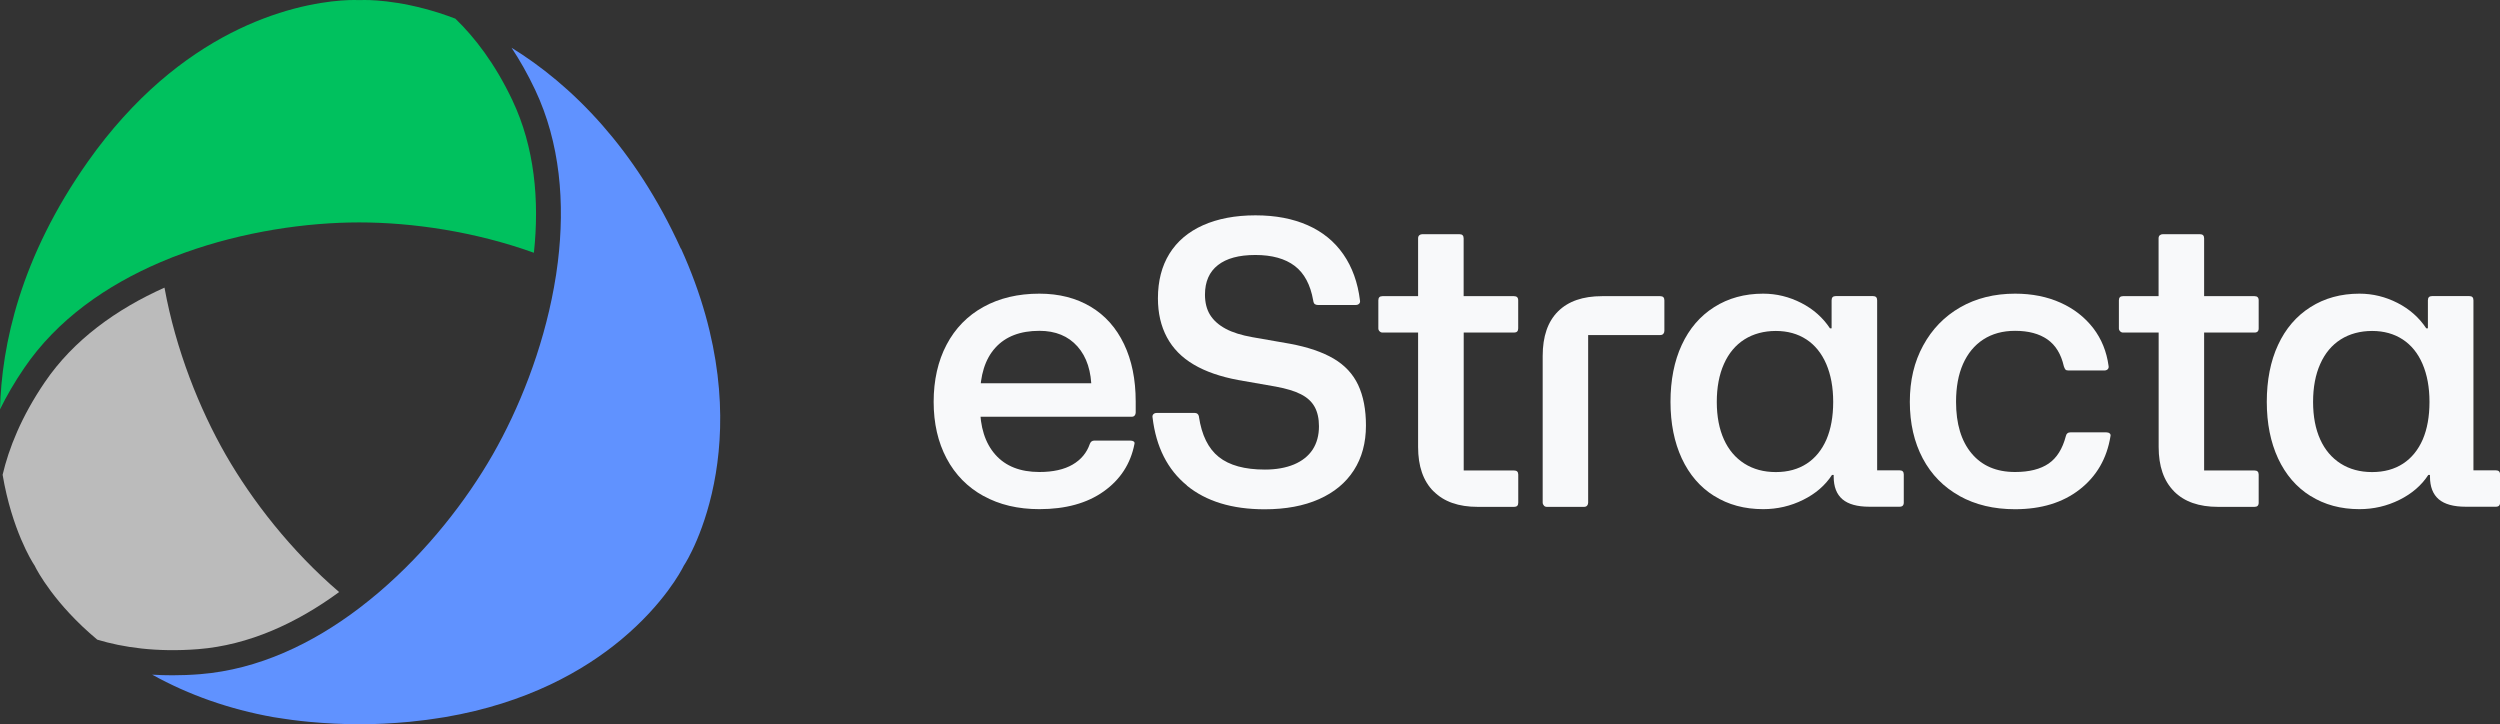 <svg xmlns="http://www.w3.org/2000/svg" width="176" height="51" viewBox="0 0 176 51" fill="none"><rect x="0" y="0" width="176" height="51" fill="#333333" stroke="none"/><g clip-path="url(#clip0_2_77)"><path d="M13.948 45.701C17.522 45.418 20.893 43.866 23.876 41.68C20.5 38.792 17.745 35.244 15.89 32.014C14.045 28.794 12.374 24.627 11.58 20.25C8.209 21.758 5.182 23.924 3.158 26.9C1.492 29.345 0.62 31.57 0.184 33.424C0.838 37.294 2.267 39.558 2.383 39.733L2.446 39.831L2.494 39.929C2.591 40.124 3.831 42.52 6.848 45.032C8.664 45.579 11.008 45.93 13.948 45.701Z" fill="#BBBBBB"></path><path d="M36.081 7.075C34.841 4.46 33.407 2.615 32.056 1.313C28.927 0.117 26.486 0 25.663 0C25.513 0 25.426 0 25.411 0.005H25.295H25.189C25.164 0.005 25.077 0 24.927 0C24.099 0 21.658 0.117 18.52 1.317C15.595 2.435 12.064 4.494 8.664 8.271C7.831 9.193 7.008 10.213 6.204 11.354C1.429 18.108 0.116 24.285 0 28.818C0.46 27.881 1.022 26.905 1.71 25.9C4.034 22.489 7.502 20.079 11.308 18.454C11.865 18.215 12.422 17.995 12.989 17.795C17.159 16.293 21.585 15.658 25.29 15.658C28.995 15.658 33.417 16.293 37.587 17.795C37.984 14.087 37.63 10.349 36.081 7.08V7.075Z" fill="#00C15E"></path><path d="M47.931 17.507C46.299 13.916 44.391 11.081 42.42 8.832C40.255 6.363 38.027 4.601 36.013 3.362C36.589 4.23 37.146 5.211 37.669 6.314C39.441 10.056 39.781 14.306 39.272 18.449C39.199 19.049 39.107 19.649 38.996 20.245C38.202 24.622 36.531 28.789 34.686 32.009C32.836 35.239 30.08 38.787 26.7 41.675C26.239 42.066 25.77 42.446 25.29 42.812C21.987 45.32 18.181 47.135 14.088 47.462C13.43 47.516 12.776 47.54 12.137 47.54C11.648 47.54 11.173 47.526 10.713 47.496C13.309 48.936 16.156 49.931 19.222 50.483C19.474 50.527 19.73 50.561 19.987 50.6C20.166 50.629 20.35 50.653 20.534 50.678C20.927 50.731 21.329 50.775 21.74 50.815C22.941 50.927 24.133 50.985 25.29 50.99C26.448 50.99 27.639 50.927 28.84 50.815C29.247 50.775 29.639 50.727 30.032 50.678C30.235 50.649 30.433 50.619 30.637 50.59C30.874 50.556 31.107 50.522 31.339 50.483C37.112 49.497 41.103 47.218 43.737 45.023C46.755 42.51 47.989 40.119 48.086 39.928L48.14 39.821L48.203 39.724C48.232 39.68 49.728 37.357 50.392 33.331C51.031 29.457 50.9 24.007 47.941 17.493L47.931 17.507Z" fill="#6092FF"></path><path d="M69.236 34.917C68.112 34.297 67.245 33.414 66.64 32.273C66.034 31.131 65.729 29.803 65.729 28.291C65.729 26.778 66.03 25.417 66.64 24.265C67.245 23.114 68.112 22.226 69.236 21.606C70.359 20.986 71.672 20.674 73.173 20.674C74.558 20.674 75.759 20.982 76.781 21.591C77.803 22.201 78.583 23.08 79.13 24.221C79.677 25.363 79.953 26.71 79.953 28.262V29.047C79.953 29.125 79.929 29.194 79.881 29.252C79.832 29.311 79.76 29.34 79.663 29.34H67.662V26.983H77.241L76.839 27.447C76.839 26.149 76.51 25.129 75.856 24.392C75.202 23.655 74.306 23.29 73.173 23.29C71.827 23.29 70.795 23.685 70.074 24.48C69.352 25.275 68.994 26.417 68.994 27.91V28.608C68.994 30.062 69.352 31.194 70.074 32.009C70.795 32.824 71.832 33.229 73.173 33.229C74.137 33.229 74.917 33.053 75.512 32.707C76.108 32.36 76.51 31.872 76.723 31.253C76.781 31.097 76.888 31.018 77.038 31.018H79.576C79.672 31.018 79.75 31.038 79.808 31.077C79.866 31.116 79.885 31.175 79.866 31.253C79.595 32.648 78.873 33.761 77.701 34.595C76.529 35.429 75.018 35.844 73.173 35.844C71.672 35.844 70.359 35.537 69.236 34.912V34.917Z" fill="#F8F9FA"></path><path d="M83.561 34.176C82.196 33.063 81.387 31.468 81.14 29.394C81.121 29.296 81.14 29.218 81.198 29.16C81.256 29.101 81.334 29.072 81.43 29.072H84.113C84.268 29.072 84.36 29.15 84.404 29.306V29.335C84.598 30.633 85.063 31.58 85.804 32.17C86.545 32.761 87.625 33.058 89.049 33.058C89.838 33.058 90.521 32.936 91.097 32.697C91.673 32.453 92.109 32.107 92.409 31.653C92.705 31.199 92.855 30.648 92.855 30.009C92.855 29.467 92.753 29.008 92.55 28.642C92.347 28.276 92.027 27.979 91.581 27.754C91.141 27.53 90.555 27.354 89.823 27.218L87.169 26.754C85.92 26.52 84.874 26.159 84.041 25.666C83.203 25.173 82.573 24.534 82.152 23.748C81.731 22.963 81.518 22.05 81.518 21.001C81.518 19.781 81.789 18.732 82.326 17.864C82.864 16.995 83.653 16.322 84.69 15.858C85.731 15.395 86.961 15.16 88.385 15.16C89.809 15.16 91.015 15.395 92.066 15.858C93.112 16.322 93.95 17.005 94.574 17.907C95.199 18.81 95.587 19.889 95.742 21.148C95.761 21.245 95.742 21.323 95.683 21.382C95.625 21.44 95.548 21.47 95.451 21.47H92.768C92.69 21.47 92.623 21.45 92.564 21.411C92.506 21.372 92.468 21.284 92.448 21.148C92.255 20.045 91.823 19.235 91.15 18.722C90.477 18.21 89.552 17.951 88.38 17.951C87.208 17.951 86.346 18.191 85.741 18.664C85.135 19.137 84.83 19.83 84.83 20.742C84.83 21.304 84.951 21.782 85.189 22.167C85.431 22.553 85.794 22.88 86.283 23.143C86.772 23.407 87.402 23.602 88.172 23.738L90.826 24.202C92.075 24.436 93.097 24.783 93.887 25.246C94.676 25.71 95.252 26.329 95.616 27.105C95.979 27.881 96.163 28.833 96.163 29.955C96.163 31.175 95.877 32.229 95.311 33.107C94.744 33.99 93.925 34.668 92.855 35.142C91.79 35.615 90.511 35.854 89.034 35.854C86.743 35.854 84.917 35.298 83.552 34.181L83.561 34.176Z" fill="#F8F9FA"></path><path d="M100.914 34.585C100.192 33.858 99.834 32.819 99.834 31.463V23.412H97.325C97.248 23.412 97.18 23.382 97.122 23.324C97.064 23.265 97.035 23.197 97.035 23.119V21.142C97.035 20.947 97.132 20.85 97.325 20.85H99.834V16.78C99.834 16.683 99.863 16.61 99.921 16.561C99.979 16.512 100.047 16.488 100.125 16.488H102.749C102.846 16.488 102.919 16.512 102.967 16.561C103.016 16.61 103.04 16.683 103.04 16.78V20.85H106.59C106.687 20.85 106.759 20.874 106.808 20.923C106.856 20.972 106.881 21.045 106.881 21.142V23.119C106.881 23.314 106.784 23.412 106.595 23.412H103.045V33.122H106.595C106.692 33.122 106.764 33.146 106.813 33.195C106.861 33.244 106.885 33.317 106.885 33.414V35.391C106.885 35.586 106.788 35.683 106.6 35.683H104.033C102.686 35.683 101.655 35.322 100.933 34.595L100.914 34.585Z" fill="#F8F9FA"></path><path d="M108.692 35.586C108.634 35.527 108.605 35.459 108.605 35.381V25.061C108.605 23.685 108.963 22.641 109.685 21.923C110.406 21.206 111.438 20.85 112.784 20.85H116.881C116.978 20.85 117.051 20.874 117.099 20.923C117.148 20.972 117.172 21.045 117.172 21.143V23.294C117.172 23.372 117.148 23.441 117.099 23.499C117.051 23.558 116.978 23.587 116.881 23.587H111.806V35.391C111.806 35.469 111.782 35.537 111.733 35.596C111.685 35.654 111.612 35.683 111.515 35.683H108.89C108.813 35.683 108.745 35.654 108.687 35.596L108.692 35.586Z" fill="#F8F9FA"></path><path d="M120.678 34.917C119.685 34.297 118.93 33.414 118.397 32.273C117.869 31.131 117.603 29.803 117.603 28.291C117.603 26.778 117.864 25.422 118.397 24.28C118.925 23.138 119.685 22.25 120.678 21.621C121.671 20.991 122.819 20.674 124.126 20.674C125.066 20.674 125.962 20.894 126.809 21.328C127.657 21.762 128.33 22.362 128.829 23.114H128.945V21.138C128.945 20.942 129.042 20.845 129.236 20.845H131.861C131.958 20.845 132.03 20.869 132.079 20.918C132.127 20.967 132.151 21.04 132.151 21.138V33.112H133.735C133.929 33.112 134.026 33.209 134.026 33.405V35.381C134.026 35.576 133.929 35.673 133.735 35.673H131.599C130.752 35.673 130.122 35.498 129.71 35.151C129.299 34.8 129.091 34.268 129.091 33.551V33.434H128.974C128.495 34.171 127.817 34.756 126.94 35.19C126.064 35.625 125.129 35.844 124.126 35.844C122.819 35.844 121.671 35.537 120.678 34.912V34.917ZM127.197 32.639C127.802 32.243 128.262 31.672 128.582 30.94C128.897 30.204 129.057 29.32 129.057 28.296C129.057 27.271 128.892 26.378 128.567 25.622C128.238 24.866 127.773 24.29 127.168 23.895C126.562 23.499 125.846 23.299 125.018 23.299C124.189 23.299 123.434 23.499 122.809 23.895C122.184 24.29 121.7 24.87 121.366 25.622C121.027 26.378 120.862 27.271 120.862 28.296C120.862 29.32 121.032 30.204 121.366 30.94C121.7 31.677 122.184 32.243 122.809 32.639C123.434 33.034 124.17 33.234 125.018 33.234C125.865 33.234 126.592 33.034 127.197 32.639Z" fill="#F8F9FA"></path><path d="M137.958 34.917C136.835 34.297 135.968 33.414 135.362 32.273C134.757 31.131 134.452 29.803 134.452 28.291C134.452 26.778 134.762 25.475 135.391 24.324C136.016 23.172 136.888 22.274 138.002 21.635C139.116 20.996 140.404 20.674 141.866 20.674C143.058 20.674 144.128 20.889 145.068 21.313C146.012 21.738 146.772 22.338 147.363 23.099C147.949 23.865 148.308 24.753 148.443 25.759C148.463 25.856 148.443 25.934 148.385 25.993C148.327 26.051 148.25 26.081 148.153 26.081H145.615C145.518 26.081 145.45 26.061 145.412 26.022C145.373 25.983 145.334 25.905 145.295 25.788C145.102 24.934 144.719 24.304 144.143 23.899C143.566 23.494 142.806 23.29 141.862 23.29C140.995 23.29 140.249 23.494 139.624 23.899C138.999 24.304 138.525 24.885 138.195 25.627C137.866 26.373 137.706 27.261 137.706 28.286C137.706 29.838 138.07 31.048 138.801 31.921C139.532 32.795 140.549 33.229 141.862 33.229C142.859 33.229 143.649 33.029 144.225 32.634C144.801 32.238 145.203 31.594 145.436 30.701C145.474 30.526 145.581 30.438 145.751 30.438H148.288C148.385 30.438 148.463 30.462 148.521 30.511C148.579 30.56 148.598 30.623 148.579 30.701C148.327 32.273 147.605 33.522 146.414 34.454C145.223 35.386 143.702 35.849 141.857 35.849C140.375 35.849 139.072 35.542 137.948 34.917H137.958Z" fill="#F8F9FA"></path><path d="M153.049 34.585C152.327 33.858 151.969 32.819 151.969 31.463V23.412H149.46C149.383 23.412 149.315 23.382 149.257 23.324C149.199 23.265 149.17 23.197 149.17 23.119V21.142C149.17 20.947 149.267 20.85 149.455 20.85H151.964V16.78C151.964 16.683 151.993 16.61 152.051 16.561C152.109 16.512 152.177 16.488 152.255 16.488H154.88C154.976 16.488 155.049 16.512 155.098 16.561C155.146 16.61 155.17 16.683 155.17 16.78V20.85H158.72C158.817 20.85 158.89 20.874 158.938 20.923C158.986 20.972 159.011 21.045 159.011 21.142V23.119C159.011 23.314 158.914 23.412 158.72 23.412H155.17V33.122H158.72C158.817 33.122 158.89 33.146 158.938 33.195C158.986 33.244 159.011 33.317 159.011 33.414V35.391C159.011 35.586 158.914 35.683 158.72 35.683H156.153C154.807 35.683 153.775 35.322 153.054 34.595L153.049 34.585Z" fill="#F8F9FA"></path><path d="M162.657 34.917C161.664 34.297 160.909 33.414 160.376 32.273C159.848 31.131 159.582 29.803 159.582 28.291C159.582 26.778 159.843 25.422 160.376 24.28C160.904 23.138 161.664 22.25 162.657 21.621C163.65 20.991 164.798 20.674 166.105 20.674C167.045 20.674 167.941 20.894 168.788 21.328C169.636 21.762 170.309 22.362 170.808 23.114H170.924V21.138C170.924 20.942 171.021 20.845 171.215 20.845H173.84C173.937 20.845 174.009 20.869 174.058 20.918C174.106 20.967 174.13 21.04 174.13 21.138V33.112H175.714C175.908 33.112 176.005 33.209 176.005 33.405V35.381C176.005 35.576 175.908 35.673 175.714 35.673H173.578C172.731 35.673 172.101 35.498 171.689 35.151C171.278 34.8 171.07 34.268 171.07 33.551V33.434H170.953C170.474 34.171 169.796 34.756 168.919 35.19C168.043 35.625 167.108 35.844 166.105 35.844C164.798 35.844 163.65 35.537 162.657 34.912V34.917ZM169.176 32.639C169.781 32.243 170.241 31.672 170.561 30.94C170.876 30.204 171.036 29.32 171.036 28.296C171.036 27.271 170.871 26.378 170.546 25.622C170.222 24.866 169.752 24.29 169.147 23.895C168.541 23.499 167.825 23.299 166.997 23.299C166.168 23.299 165.413 23.499 164.788 23.895C164.163 24.29 163.679 24.87 163.345 25.622C163.006 26.378 162.841 27.271 162.841 28.296C162.841 29.32 163.011 30.204 163.345 30.94C163.679 31.677 164.163 32.243 164.788 32.639C165.413 33.034 166.149 33.234 166.997 33.234C167.844 33.234 168.571 33.034 169.176 32.639Z" fill="#F8F9FA"></path></g><defs><clipPath id="clip0_2_77"><rect width="176" height="51" fill="white"></rect></clipPath></defs></svg>